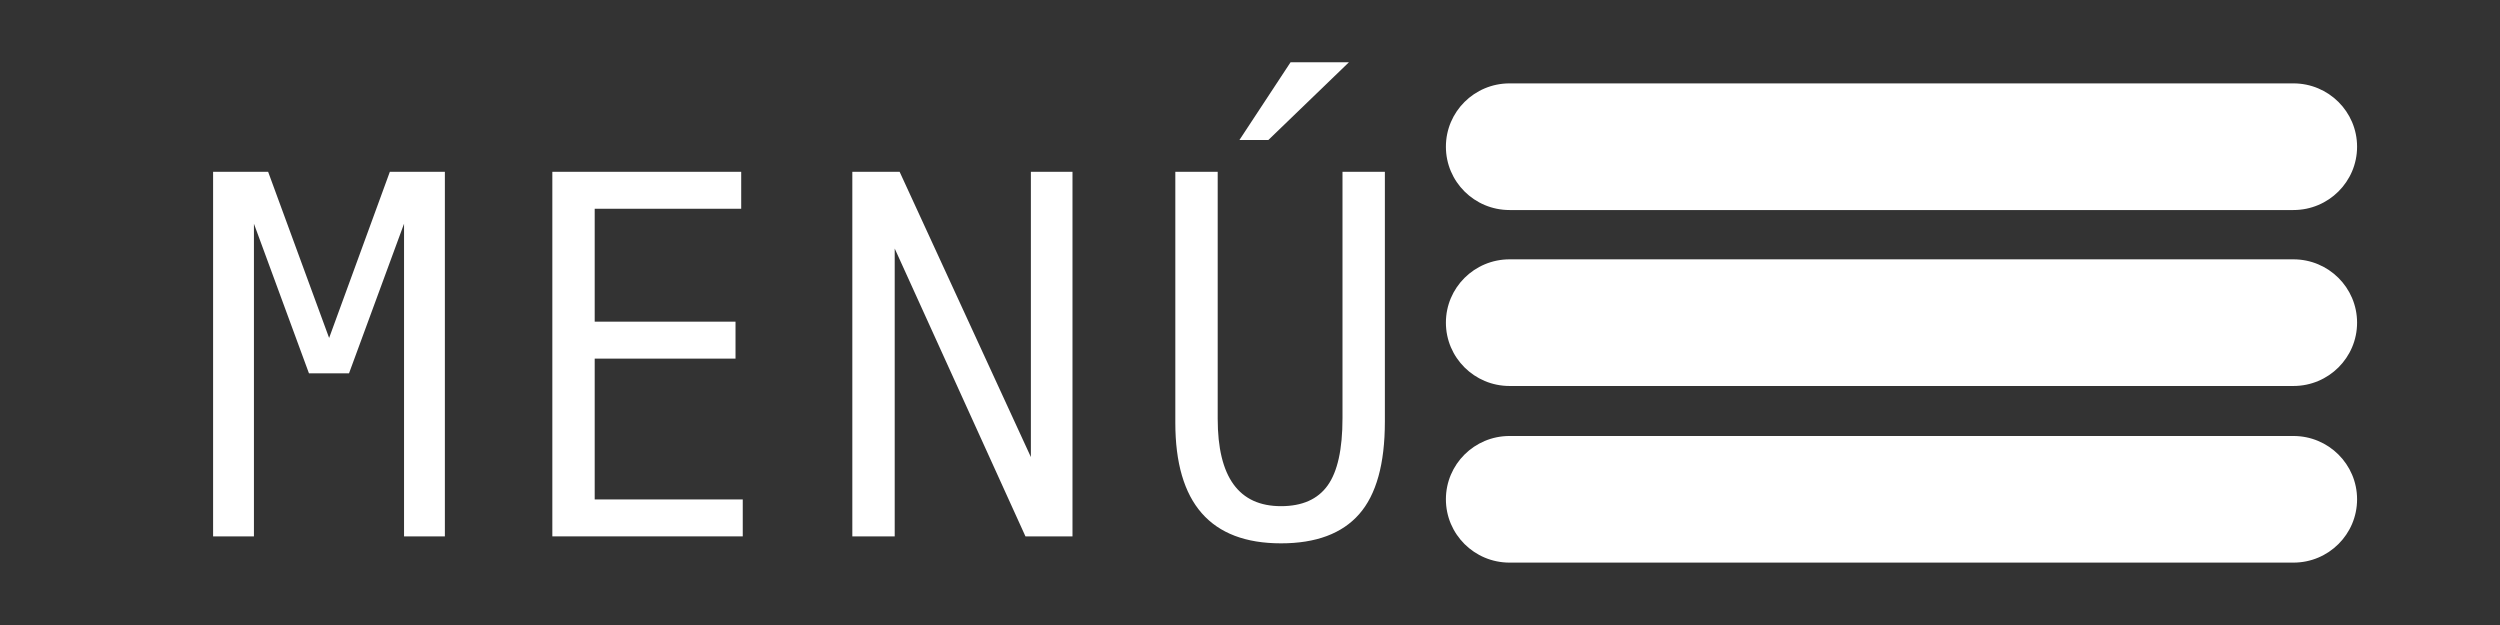 <?xml version="1.0" encoding="utf-8"?>
<!-- Generator: Adobe Illustrator 16.0.4, SVG Export Plug-In . SVG Version: 6.00 Build 0)  -->
<!DOCTYPE svg PUBLIC "-//W3C//DTD SVG 1.1//EN" "http://www.w3.org/Graphics/SVG/1.1/DTD/svg11.dtd">
<svg version="1.1" id="Layer_1" xmlns="http://www.w3.org/2000/svg" xmlns:xlink="http://www.w3.org/1999/xlink" x="0px" y="0px"
	 width="113.386px" height="28.347px" viewBox="0 0 113.386 28.347" style="enable-background:new 0 0 113.386 28.347;fill:#FFFFFF"
	 xml:space="preserve">
<rect x="0" y="0" width="113.386" height="28.347" fill="#333333" stroke="none"/>
<path d="M65.578,6.654c0,1.586,1.292,2.872,2.887,2.872h35.552c1.595,0,2.887-1.286,2.887-2.872l0,0
	c0-1.586-1.292-2.872-2.887-2.872H68.464C66.87,3.782,65.578,5.068,65.578,6.654L65.578,6.654z"/>
<path d="M65.578,22.645c0,1.586,1.292,2.872,2.887,2.872h35.552c1.595,0,2.887-1.286,2.887-2.872l0,0
	c0-1.585-1.292-2.871-2.887-2.871H68.464C66.87,19.774,65.578,21.06,65.578,22.645L65.578,22.645z"/>
<path d="M65.578,14.634c0,1.585,1.292,2.872,2.887,2.872h35.552c1.595,0,2.887-1.286,2.887-2.872l0,0
	c0-1.586-1.292-2.872-2.887-2.872H68.464C66.87,11.763,65.578,13.048,65.578,14.634L65.578,14.634z"/>
<g>
	<path d="M20.177,24.327h-1.852v-14.18l-2.496,6.786h-1.816l-2.496-6.786v14.18H9.665V7.792h2.496l2.766,7.536l2.754-7.536h2.496
		V24.327z"/>
	<path d="M33.688,24.327h-8.637V7.792h8.566v1.676h-6.645v5.121h6.387v1.676h-6.387v6.387h6.715V24.327z"/>
	<path d="M48.642,24.327h-2.133l-5.93-13.055v13.055h-1.922V7.792h2.145l5.953,12.938V7.792h1.887V24.327z"/>
	<path d="M62.81,19.124c0,1.914-0.389,3.312-1.166,4.195s-1.959,1.324-3.545,1.324c-3.195,0-4.793-1.824-4.793-5.473V7.792h1.922
		v11.204c0,2.641,0.957,3.961,2.871,3.961c0.961,0,1.666-0.312,2.115-0.938s0.674-1.641,0.674-3.047V7.792h1.922V19.124z
		 M61.181,2.823L57.525,6.35h-1.312l2.32-3.527H61.181z"/>
</g>
</svg>
